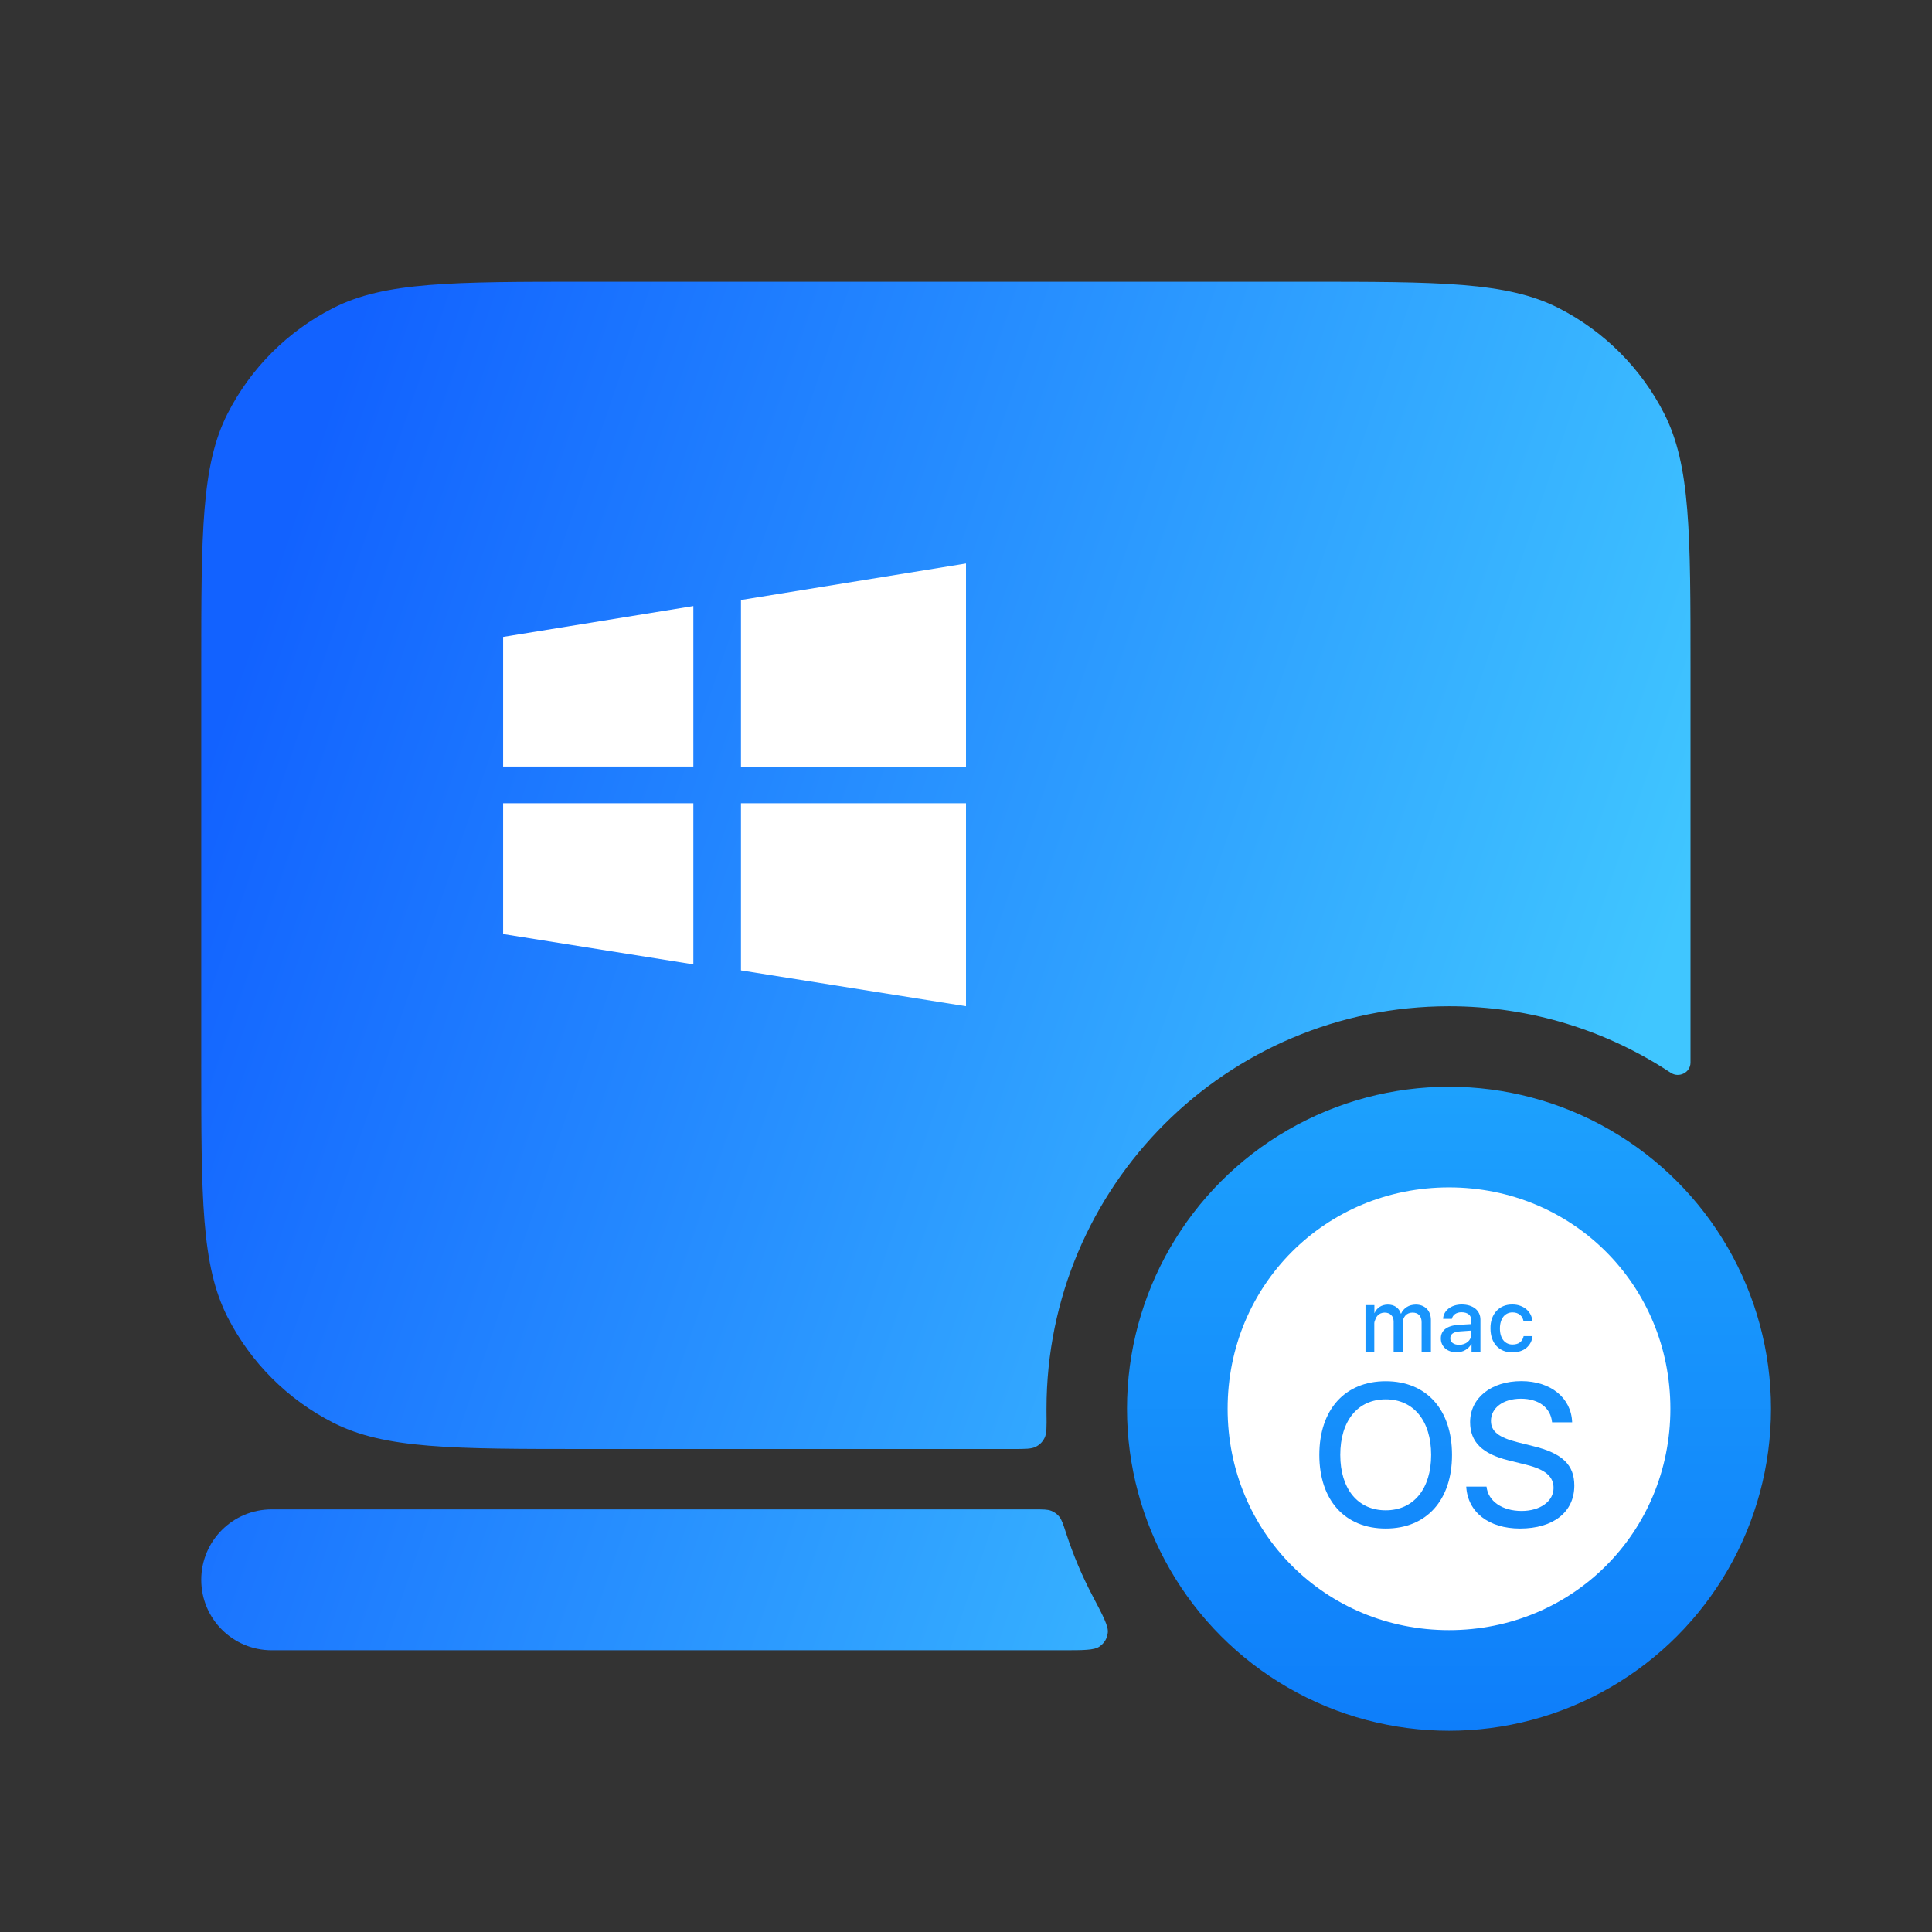 <svg width="96" height="96" viewBox="0 0 96 96" fill="none" xmlns="http://www.w3.org/2000/svg">
  <rect x="0" y="0" width="96" height="96" fill="#333333" stroke="none"/>
  <circle cx="72" cy="70" r="16" fill="url(#paint0_linear_603_32637)" />
  <path
    d="M51.391 75C51.833 75 52.054 75 52.232 75.07C52.396 75.135 52.521 75.226 52.634 75.362C52.756 75.509 52.83 75.737 52.977 76.191C53.328 77.269 53.768 78.307 54.288 79.296C54.821 80.31 55.087 80.816 55.045 81.132C55.006 81.43 54.877 81.642 54.632 81.816C54.372 82 53.847 82 52.796 82H13.5C11.567 82 10 80.433 10 78.5C10 76.567 11.567 75 13.5 75H51.391ZM64.8 14C71.52 14 74.881 14 77.448 15.308C79.706 16.458 81.542 18.294 82.692 20.552C84 23.119 84 26.48 84 33.2V52.8C84 53.293 83.431 53.579 83.02 53.307C79.86 51.217 76.072 50 72 50C60.954 50 52 58.954 52 70C52 70.079 52.001 70.158 52.001 70.237C52.009 70.899 52.013 71.23 51.905 71.447C51.805 71.648 51.667 71.787 51.468 71.889C51.252 72 50.946 72 50.333 72H29.2C22.48 72 19.119 72 16.552 70.692C14.294 69.542 12.458 67.706 11.308 65.448C10 62.881 10 59.52 10 52.8V33.2C10 26.48 10 23.119 11.308 20.552C12.458 18.294 14.294 16.458 16.552 15.308C19.119 14 22.48 14 29.2 14H64.8Z"
    fill="url(#paint1_linear_603_32637)" />
  <path
    d="M36.818 29.814V38.093H48V28L36.818 29.814ZM36.818 48.218L48 50V39.913H36.818V48.218ZM25 38.09H34.452V30.115L25 31.648V38.09ZM25 46.412L34.452 47.919V39.913H25V46.412Z"
    fill="white" />
  <path
    d="M73.108 66.298V66.116L72.545 66.156C72.386 66.165 72.265 66.2 72.184 66.256C72.103 66.315 72.064 66.394 72.064 66.497C72.064 66.598 72.103 66.676 72.184 66.735C72.263 66.794 72.371 66.824 72.504 66.824C72.59 66.824 72.668 66.811 72.742 66.784C72.816 66.757 72.879 66.723 72.933 66.676C72.987 66.63 73.029 66.576 73.061 66.512C73.093 66.445 73.108 66.374 73.108 66.298ZM72 59C65.861 59 61 63.861 61 70C61 76.139 65.861 81 72 81C78.139 81 83 76.139 83 70C83 63.861 78.139 59 72 59ZM74.135 65.519C74.186 65.374 74.26 65.249 74.356 65.144C74.451 65.04 74.564 64.959 74.697 64.903C74.83 64.846 74.98 64.819 75.144 64.819C75.292 64.819 75.427 64.841 75.545 64.886C75.665 64.93 75.766 64.989 75.852 65.065C75.938 65.139 76.004 65.227 76.056 65.325C76.105 65.426 76.134 65.532 76.144 65.642H75.702C75.69 65.581 75.67 65.524 75.643 65.473C75.613 65.421 75.577 65.374 75.53 65.335C75.483 65.296 75.427 65.266 75.365 65.244C75.302 65.222 75.23 65.212 75.152 65.212C75.058 65.212 74.972 65.232 74.896 65.269C74.82 65.306 74.754 65.36 74.7 65.428C74.646 65.497 74.604 65.581 74.574 65.682C74.545 65.78 74.53 65.89 74.53 66.011C74.53 66.136 74.545 66.249 74.574 66.347C74.604 66.445 74.646 66.529 74.702 66.598C74.756 66.667 74.823 66.718 74.901 66.755C74.977 66.792 75.063 66.809 75.154 66.809C75.306 66.809 75.429 66.775 75.523 66.703C75.618 66.632 75.68 66.529 75.709 66.391H76.151C76.139 66.512 76.105 66.622 76.051 66.723C75.997 66.824 75.925 66.907 75.842 66.979C75.756 67.05 75.655 67.104 75.537 67.141C75.422 67.18 75.292 67.2 75.154 67.2C74.99 67.2 74.84 67.173 74.705 67.119C74.572 67.064 74.457 66.986 74.361 66.883C74.265 66.78 74.191 66.657 74.14 66.509C74.088 66.362 74.061 66.197 74.061 66.013C74.058 65.829 74.083 65.667 74.135 65.519ZM67.851 64.851H68.293V65.244H68.301C68.328 65.178 68.362 65.119 68.406 65.07C68.45 65.018 68.5 64.974 68.556 64.937C68.612 64.9 68.676 64.873 68.743 64.854C68.811 64.834 68.883 64.824 68.959 64.824C69.121 64.824 69.259 64.864 69.369 64.94C69.482 65.018 69.561 65.129 69.607 65.274H69.62C69.649 65.205 69.689 65.141 69.738 65.087C69.787 65.033 69.841 64.984 69.905 64.945C69.966 64.905 70.037 64.876 70.111 64.856C70.185 64.837 70.263 64.824 70.347 64.824C70.46 64.824 70.563 64.841 70.656 64.878C70.75 64.915 70.828 64.967 70.895 65.033C70.961 65.099 71.013 65.18 71.047 65.274C71.081 65.367 71.101 65.473 71.101 65.588V67.168H70.639V65.701C70.639 65.549 70.6 65.431 70.521 65.347C70.443 65.264 70.332 65.222 70.187 65.222C70.116 65.222 70.052 65.234 69.991 65.259C69.932 65.284 69.88 65.318 69.838 65.365C69.797 65.409 69.762 65.463 69.738 65.527C69.713 65.588 69.701 65.657 69.701 65.733V67.173H69.249V65.664C69.249 65.598 69.239 65.537 69.217 65.483C69.197 65.428 69.168 65.382 69.128 65.343C69.089 65.303 69.042 65.274 68.988 65.254C68.934 65.234 68.873 65.222 68.804 65.222C68.733 65.222 68.667 65.234 68.605 65.261C68.544 65.288 68.492 65.325 68.45 65.372C68.406 65.419 68.372 65.475 68.35 65.539C68.328 65.603 68.288 65.672 68.288 65.748V67.17H67.851V64.851ZM68.856 75.952C66.827 75.952 65.557 74.542 65.557 72.294C65.557 70.047 66.827 68.632 68.856 68.632C70.885 68.632 72.15 70.047 72.15 72.294C72.15 74.542 70.882 75.952 68.856 75.952ZM72.609 67.165C72.535 67.185 72.457 67.195 72.381 67.195C72.265 67.195 72.16 67.177 72.064 67.146C71.968 67.114 71.885 67.067 71.816 67.006C71.747 66.947 71.693 66.873 71.654 66.789C71.614 66.703 71.595 66.61 71.595 66.507C71.595 66.303 71.671 66.143 71.823 66.03C71.975 65.915 72.194 65.849 72.481 65.831L73.108 65.795V65.615C73.108 65.483 73.066 65.379 72.98 65.311C72.894 65.242 72.776 65.205 72.619 65.205C72.558 65.205 72.499 65.212 72.445 65.227C72.391 65.242 72.344 65.266 72.302 65.293C72.26 65.323 72.226 65.357 72.199 65.399C72.172 65.438 72.152 65.485 72.142 65.534H71.708C71.71 65.431 71.735 65.338 71.784 65.249C71.833 65.161 71.897 65.087 71.978 65.023C72.059 64.959 72.157 64.91 72.268 64.873C72.378 64.839 72.501 64.819 72.631 64.819C72.771 64.819 72.899 64.837 73.014 64.873C73.13 64.91 73.228 64.959 73.309 65.026C73.39 65.092 73.452 65.171 73.496 65.264C73.54 65.357 73.562 65.463 73.562 65.576V67.168H73.12V66.782H73.108C73.076 66.844 73.034 66.902 72.983 66.951C72.931 67.003 72.874 67.045 72.813 67.082C72.754 67.119 72.685 67.146 72.609 67.165ZM75.528 75.952C73.98 75.952 72.928 75.141 72.857 73.869H73.864C73.943 74.596 74.646 75.078 75.609 75.078C76.532 75.078 77.195 74.596 77.195 73.938C77.195 73.368 76.793 73.024 75.859 72.788L74.95 72.562C73.643 72.238 73.049 71.643 73.049 70.666C73.049 69.462 74.1 68.627 75.596 68.627C77.06 68.627 78.08 69.467 78.119 70.675H77.122C77.053 69.948 76.459 69.501 75.574 69.501C74.695 69.501 74.085 69.953 74.085 70.607C74.085 71.123 74.469 71.427 75.402 71.663L76.169 71.855C77.628 72.208 78.227 72.783 78.227 73.815C78.227 75.132 77.188 75.952 75.528 75.952ZM68.856 69.533C67.465 69.533 66.598 70.599 66.598 72.292C66.598 73.982 67.468 75.046 68.856 75.046C70.241 75.046 71.113 73.98 71.113 72.292C71.113 70.599 70.239 69.533 68.856 69.533Z"
    fill="white" />
  <defs>
    <linearGradient id="paint0_linear_603_32637" x1="72" y1="54" x2="72" y2="86" gradientUnits="userSpaceOnUse">
      <stop stop-color="#1DA1FD" />
      <stop offset="1" stop-color="#0E7EFA" />
    </linearGradient>
    <linearGradient id="paint1_linear_603_32637" x1="10.403" y1="37.236" x2="78.503" y2="60.484" gradientUnits="userSpaceOnUse">
      <stop stop-color="#1262FF" />
      <stop offset="1" stop-color="#40C6FF" />
    </linearGradient>
  </defs>
</svg>
